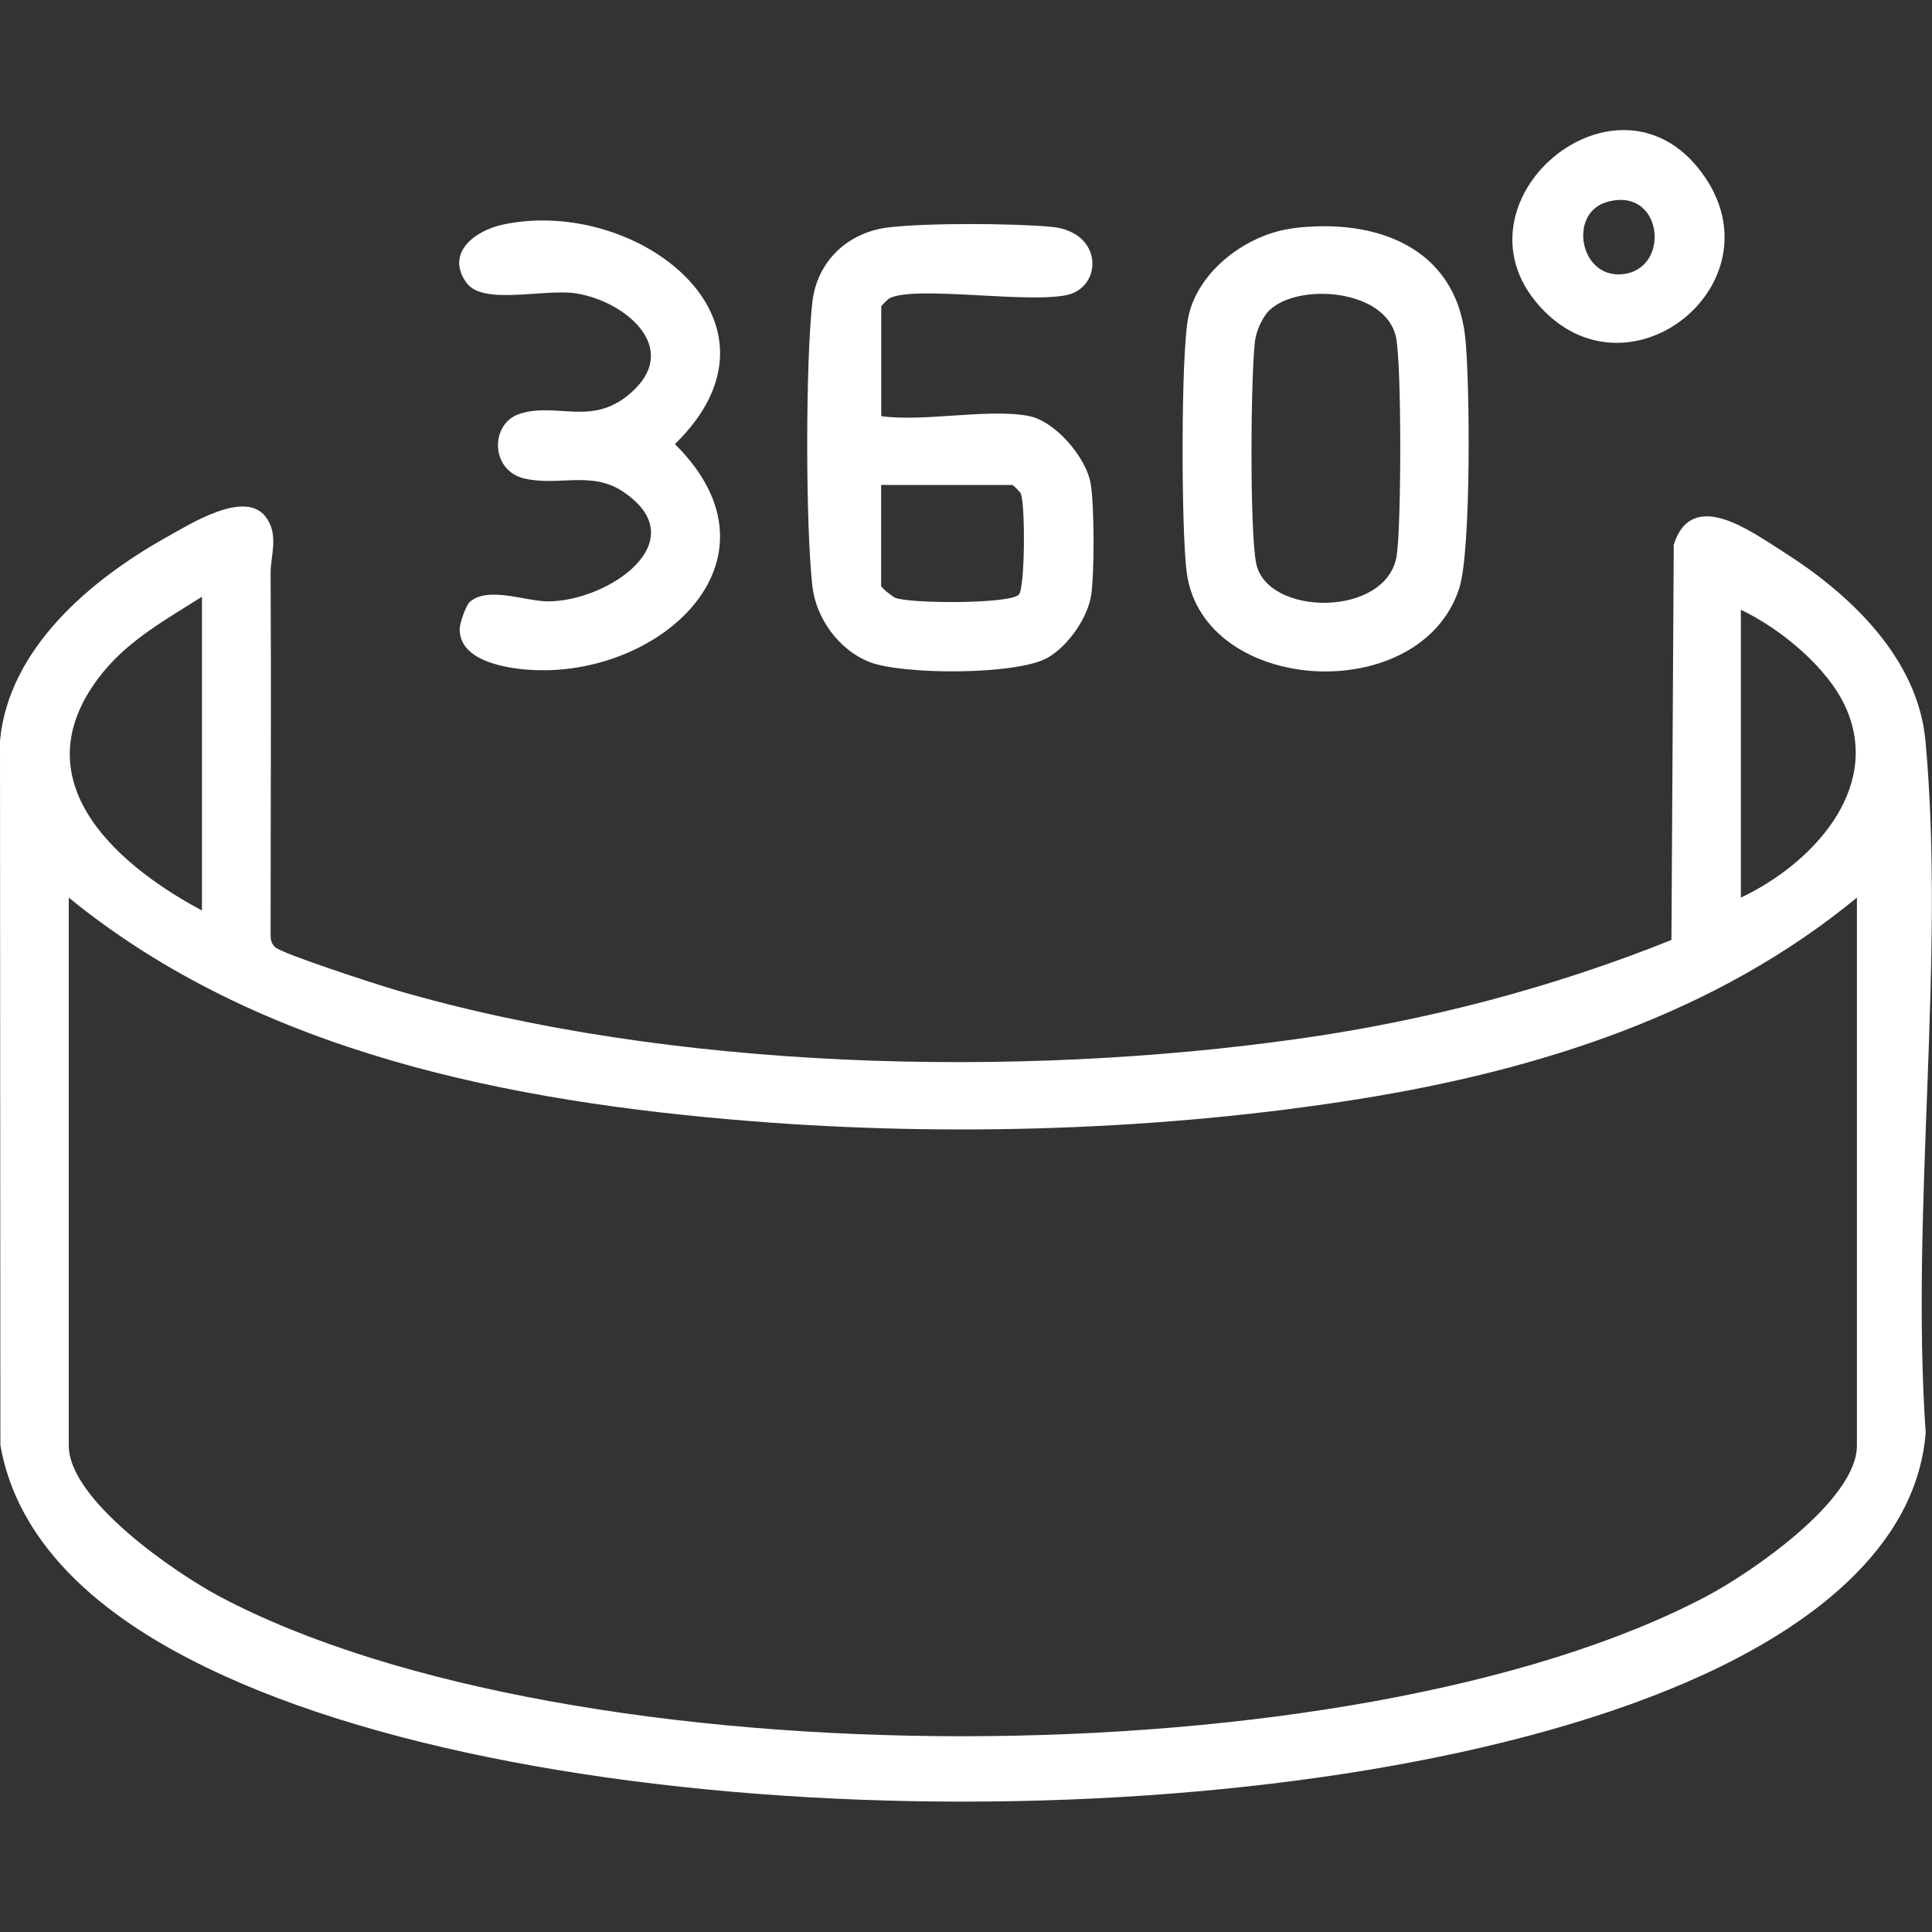<?xml version="1.0" encoding="UTF-8"?>
<svg id="Layer_1" xmlns="http://www.w3.org/2000/svg" version="1.1" viewBox="0 0 150 150">
  <rect x="0" y="0" width="150" height="150" fill="#333333" stroke="none"/>
  <!-- Generator: Adobe Illustrator 29.8.2, SVG Export Plug-In . SVG Version: 2.1.1 Build 3)  -->
  <defs>
    <style>
      .st0 {
        fill: #fff;
      }
    </style>
  </defs>
  <path class="st0" d="M20.59,40.08c1.11,1.38.41,3.06.42,4.4.05,9.35,0,18.71,0,28.06-.01.39.05.71.34.99.54.53,8.03,2.94,9.35,3.33,21.38,6.25,48.2,6.9,70.19,3.78,9.9-1.4,19.62-3.95,28.88-7.66l.18-30.69c1.41-4.45,5.99-1.04,8.5.55,5.15,3.26,10.44,8.22,11.04,14.66,1.57,17.06-1.17,36.43.02,53.73-.73,9.24-9.56,15.26-17.25,18.79-28.59,13.13-86.18,13.12-114.81.11C9.78,126.66,1.59,121.1.03,112.2l-.03-54.69c.66-7.15,7.04-12.51,12.91-15.79,1.8-1,6.03-3.7,7.68-1.64ZM15.68,70.69v-24.36c-2.69,1.7-5.63,3.34-7.67,5.85-6.55,8.04.55,14.71,7.67,18.51ZM135.16,69.69c5.36-2.52,10.96-8.3,8.18-14.68-1.38-3.16-5.1-6.2-8.18-7.67v22.36h0ZM144.17,69.69c-10.97,9.04-24.7,13.4-38.6,15.63-15.3,2.45-31.88,2.96-47.33,1.72-18.62-1.49-38.15-5.31-52.9-17.35v42.55c0,4.23,8.28,9.88,11.67,11.69,27.33,14.52,88.13,14.47,115.49,0,3.41-1.8,11.67-7.43,11.67-11.69v-42.55Z"/>
  <path class="st0" d="M79.92,32.31c2.01.41,4.42,3.2,4.76,5.25.29,1.74.29,6.79.05,8.57s-1.79,4.03-3.4,4.94c-2.4,1.36-11.27,1.33-13.82.33-2.36-.92-4.16-3.38-4.44-5.91-.53-4.75-.53-17.28,0-22.03.36-3.17,2.75-5.42,5.88-5.8,2.97-.36,9.64-.33,12.66-.05,4.08.37,4,4.67,1.25,5.29-3.07.68-11.68-.74-13.77.24-.16.07-.67.6-.67.66v8.51c3.32.47,8.42-.63,11.51,0h-.01ZM68.41,37.65v7.84c0,.13.84.81,1.09.92,1.09.46,8.87.5,9.6-.24.49-.5.51-7.09.15-7.85-.07-.16-.6-.67-.66-.67,0,0-10.18,0-10.18,0Z"/>
  <path class="st0" d="M100.38,17.72c6.34-.8,12.61,1.4,13.38,8.46.37,3.44.47,16.59-.46,19.48-2.99,9.28-19.86,8.31-21.16-1.19-.43-3.1-.47-16.99.12-19.85.75-3.62,4.58-6.45,8.12-6.89h0ZM98.56,24.08c-.53.51-1.03,1.62-1.12,2.38-.34,2.77-.42,14.79.09,17.28.83,4.14,10.17,4.22,10.91-.61.36-2.33.39-14.75-.05-16.92-.77-3.79-7.59-4.27-9.82-2.13h0Z"/>
  <path class="st0" d="M36.46,46.75c1.4-1.28,4.38-.05,6.09-.06,4.64,0,11.56-4.68,5.82-8.52-2.45-1.64-5-.4-7.66-1.02s-2.68-4.29-.34-5.03c2.95-.92,5.63,1.06,8.67-1.67,3.86-3.46-.53-7.07-4.3-7.67-2.49-.39-7.23.96-8.52-.82-1.65-2.29.6-4.04,2.81-4.52,10.36-2.23,23.18,7.48,13.37,17.04,9.23,9.13-1.55,18.52-11.81,17.48-1.83-.19-4.92-.81-4.9-3.13,0-.45.48-1.81.77-2.08Z"/>
  <path class="st0" d="M119.92,24.18c-8.22-8.23,5.89-20.26,12.51-10.34,5.47,8.22-5.64,17.21-12.51,10.34ZM124.71,15.7c-3.03.91-2.01,6.19,1.52,5.55s2.78-6.85-1.52-5.55Z"/>
</svg>